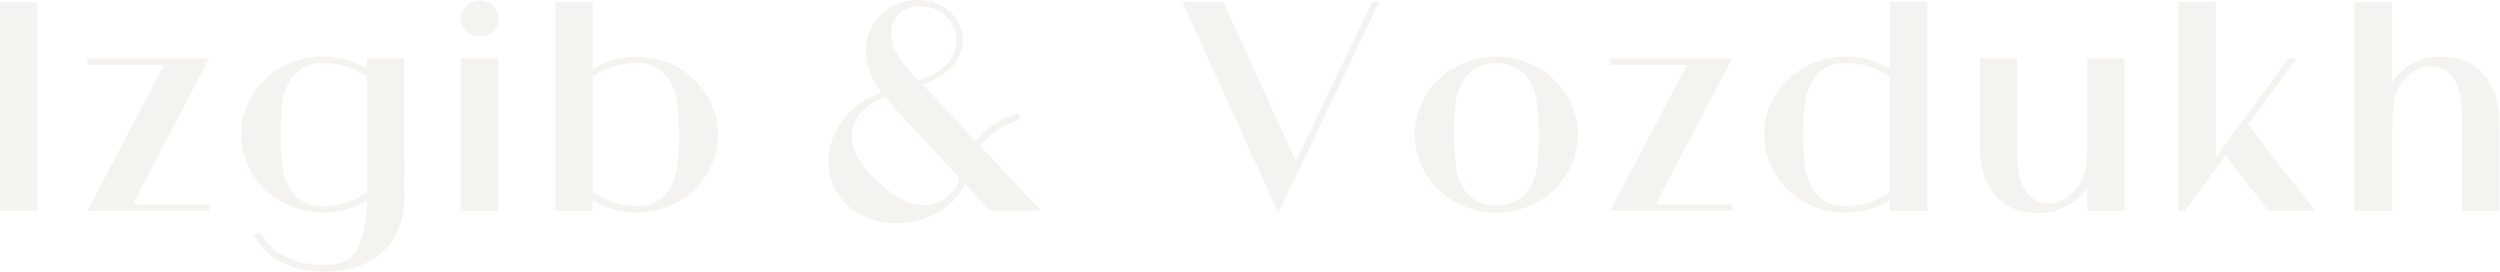 <?xml version="1.0" encoding="UTF-8"?> <svg xmlns="http://www.w3.org/2000/svg" viewBox="0 0 920.023 100" fill="none"><path d="M13.755 0.744H0V77.557H13.755V0.744Z" fill="#B0A18D" fill-opacity="0.13"></path><path d="M76.963 21.524L48.836 75.231H76.963V77.557H32.162L60.413 23.874H32.162V21.524H76.963Z" fill="#B0A18D" fill-opacity="0.13"></path><path d="M148.817 72.535C148.856 77.203 147.814 81.818 145.774 86.017C143.659 90.282 140.305 93.809 136.151 96.135C131.009 98.88 125.226 100.196 119.403 99.945C113.905 100.077 108.457 98.881 103.521 96.457C99.191 94.287 95.639 90.83 93.353 86.561L95.654 85.398C97.707 89.306 100.958 92.453 104.931 94.379C109.441 96.544 114.402 97.604 119.403 97.471C125.901 97.471 130.123 95.162 132.069 90.544C134.159 85.171 135.16 79.436 135.013 73.672C130.142 76.672 124.529 78.249 118.809 78.224C114.903 78.244 111.029 77.504 107.405 76.047C103.742 74.613 100.384 72.498 97.509 69.813C94.752 67.131 92.542 63.938 91.003 60.413C89.503 56.972 88.736 53.256 88.752 49.503C88.741 45.726 89.507 41.987 91.003 38.519C92.52 35.003 94.733 31.83 97.509 29.193C100.383 26.5 103.741 24.377 107.405 22.934C111.886 21.19 116.709 20.507 121.498 20.936C126.288 21.365 130.913 22.895 135.013 25.407V21.524H148.767L148.817 72.535ZM118.859 75.825C124.647 75.931 130.321 74.199 135.062 70.877V28.203C130.321 24.881 124.647 23.149 118.859 23.255C116.854 23.084 114.837 23.391 112.975 24.153C111.112 24.914 109.457 26.107 108.147 27.634C105.932 30.416 104.498 33.738 103.991 37.257C103.034 45.401 103.034 53.629 103.991 61.773C104.492 65.302 105.927 68.633 108.147 71.421C109.457 72.948 111.112 74.141 112.975 74.902C114.837 75.664 116.854 75.971 118.859 75.8" fill="#B0A18D" fill-opacity="0.13"></path><path d="M176.579 13.36C175.667 13.387 174.759 13.229 173.909 12.898C173.059 12.566 172.284 12.067 171.631 11.43C170.993 10.847 170.485 10.136 170.139 9.343C169.794 8.55 169.62 7.694 169.627 6.829C169.62 5.949 169.8 5.077 170.153 4.271C170.507 3.465 171.028 2.744 171.681 2.153C172.987 0.887 174.735 0.179 176.554 0.179C178.374 0.179 180.122 0.887 181.428 2.153C182.084 2.742 182.608 3.463 182.966 4.269C183.324 5.075 183.508 5.947 183.506 6.829C183.513 7.696 183.336 8.555 182.987 9.348C182.637 10.141 182.122 10.851 181.477 11.43C180.824 12.067 180.049 12.566 179.199 12.898C178.349 13.229 177.441 13.387 176.529 13.36M183.357 77.68H169.603V21.524H183.357V77.68Z" fill="#B0A18D" fill-opacity="0.13"></path><path d="M264.282 49.553C264.29 53.308 263.515 57.024 262.005 60.463C260.468 64.016 258.239 67.228 255.449 69.912C252.66 72.596 249.363 74.698 245.753 76.097C241.27 77.853 236.441 78.542 231.646 78.113C226.85 77.684 222.22 76.147 218.12 73.624V77.681H204.366V0.744H218.12V25.482C222.956 22.403 228.592 20.82 234.324 20.931C238.261 20.908 242.165 21.639 245.827 23.083C249.428 24.521 252.713 26.647 255.499 29.342C258.284 31.973 260.498 35.147 262.005 38.668C263.51 42.135 264.285 45.873 264.282 49.652M249.909 49.652C249.948 45.517 249.701 41.384 249.167 37.283C248.67 33.765 247.244 30.443 245.036 27.659C243.721 26.138 242.066 24.948 240.204 24.187C238.343 23.426 236.328 23.115 234.324 23.281C228.534 23.164 222.857 24.897 218.12 28.229V70.606C222.822 74.03 228.508 75.835 234.324 75.751C236.328 75.917 238.343 75.606 240.204 74.846C242.066 74.084 243.721 72.894 245.036 71.373C247.249 68.583 248.675 65.251 249.167 61.725C249.698 57.665 249.946 53.573 249.909 49.479" fill="#B0A18D" fill-opacity="0.13"></path><path d="M375.082 41.735V44.209C369.409 45.764 364.375 49.082 360.711 53.684L382.975 77.483H364.322C360.346 73.128 357.262 69.83 355.07 67.587C353.625 71.008 351.261 73.962 348.241 76.122C342.913 80.043 336.477 82.166 329.861 82.183C326.432 82.199 323.028 81.587 319.816 80.377C316.709 79.226 313.865 77.459 311.456 75.182C309.356 73.133 307.676 70.697 306.507 68.008C305.382 65.33 304.81 62.452 304.825 59.547C304.845 55.572 305.819 51.66 307.671 48.143C309.718 44.296 312.61 40.963 316.132 38.396C318.616 36.52 321.368 35.027 324.295 33.967C322.628 31.764 321.256 29.352 320.213 26.793C319.269 24.309 318.759 21.682 318.704 19.025C318.526 15.74 319.309 12.473 320.956 9.625C322.615 6.703 325.035 4.284 327.956 2.624C330.956 0.868 334.375 -0.039 337.852 0.001C340.766 -0.034 343.645 0.645 346.237 1.98C348.659 3.228 350.721 5.077 352.225 7.349C353.648 9.498 354.405 12.019 354.402 14.597C354.41 15.259 354.367 15.92 354.277 16.576C353.855 19.673 352.42 22.543 350.196 24.74C347.094 27.546 343.485 29.73 339.559 31.172L359.026 51.952C363.123 46.923 368.711 43.328 374.985 41.686M353.19 65.608L329.911 40.572C327.956 38.396 326.572 36.812 325.755 35.798C322.893 36.669 320.268 38.184 318.086 40.226C316.662 41.458 315.515 42.975 314.717 44.68C313.92 46.386 313.49 48.24 313.46 50.122C313.463 53.081 314.322 55.976 315.932 58.459C317.542 61.042 319.461 63.419 321.648 65.534C324.437 68.247 327.494 70.667 330.776 72.758C333.533 74.549 336.742 75.518 340.028 75.553C342.335 75.57 344.607 74.972 346.609 73.821C349.761 72.082 352.118 69.193 353.19 65.756M327.981 12.173C328.026 15.193 328.956 18.134 330.653 20.633C332.848 23.9 335.332 26.963 338.074 29.787C346.362 26.768 350.913 22.513 351.731 17.071C351.861 16.376 351.943 15.674 351.978 14.968C351.998 13.292 351.671 11.629 351.021 10.084C350.368 8.538 349.406 7.144 348.191 5.988C346.814 4.701 345.182 3.715 343.403 3.093C341.621 2.472 339.731 2.227 337.852 2.376C335.76 2.415 333.723 3.06 331.988 4.232C330.376 5.267 329.179 6.834 328.599 8.66C328.216 9.793 328.009 10.977 327.981 12.173Z" fill="#B0A18D" fill-opacity="0.13"></path><path d="M470.449 78.275L435.12 0.744H450.211L476.88 59.35L504.908 0.744H507.58L470.449 78.275Z" fill="#B0A18D" fill-opacity="0.13"></path><path d="M580.664 49.552C580.669 53.305 579.902 57.018 578.415 60.462C576.865 64.013 574.631 67.222 571.836 69.906C569.042 72.589 565.745 74.693 562.136 76.097C554.8 79 546.637 79 539.302 76.097C535.64 74.663 532.281 72.547 529.407 69.863C526.642 67.186 524.43 63.992 522.901 60.462C521.401 57.021 520.634 53.306 520.649 49.552C520.639 45.775 521.404 42.037 522.901 38.568C524.408 35.047 526.622 31.873 529.407 29.242C532.281 26.55 535.638 24.426 539.302 22.983C546.642 20.115 554.795 20.115 562.136 22.983C565.763 24.409 569.077 26.536 571.884 29.242C574.666 31.879 576.887 35.051 578.415 38.568C579.897 42.04 580.664 45.777 580.664 49.552ZM566.293 49.552C566.333 45.417 566.083 41.284 565.55 37.183C565.06 33.662 563.633 30.338 561.419 27.56C558.555 24.751 554.705 23.178 550.694 23.178C546.682 23.178 542.833 24.751 539.969 27.56C537.772 30.35 536.347 33.668 535.838 37.183C534.883 45.327 534.883 53.555 535.838 61.699C536.342 65.223 537.767 68.551 539.969 71.347C542.833 74.156 546.682 75.729 550.694 75.729C554.705 75.729 558.555 74.156 561.419 71.347C563.638 68.561 565.065 65.228 565.55 61.699C566.08 57.639 566.328 53.548 566.293 49.453" fill="#B0A18D" fill-opacity="0.13"></path><path d="M637.41 21.524L609.282 75.231H637.41V77.557H592.584L620.837 23.874H592.584V21.524H637.41Z" fill="#B0A18D" fill-opacity="0.13"></path><path d="M658.112 29.242C660.899 26.544 664.183 24.418 667.788 22.983C671.449 21.539 675.353 20.809 679.29 20.831C685.021 20.725 690.657 22.308 695.493 25.383V0.644H709.247V77.68H695.493V73.722C690.624 76.724 685.011 78.301 679.29 78.274C675.391 78.293 671.527 77.554 667.91 76.097C664.248 74.663 660.889 72.548 658.015 69.863C655.251 67.181 653.034 63.988 651.484 60.462C649.984 57.022 649.217 53.306 649.232 49.553C649.222 45.776 649.987 42.037 651.484 38.569C653.009 35.052 655.231 31.879 658.015 29.242M679.19 75.825C685.006 75.905 690.692 74.1 695.396 70.679V28.203C690.657 24.872 684.981 23.138 679.19 23.255C677.185 23.086 675.171 23.394 673.309 24.156C671.447 24.917 669.792 26.109 668.48 27.634C666.263 30.413 664.836 33.737 664.348 37.258C663.359 45.4 663.359 53.632 664.348 61.773C664.831 65.303 666.258 68.636 668.48 71.421C669.792 72.946 671.447 74.139 673.309 74.9C675.171 75.661 677.185 75.97 679.19 75.8" fill="#B0A18D" fill-opacity="0.13"></path><path d="M728.62 53.288V21.524H742.374V56.776C742.374 63.159 743.536 67.81 745.838 70.68C746.723 71.961 747.895 73.018 749.262 73.77C750.627 74.521 752.147 74.945 753.704 75.009C756.646 74.866 759.452 73.732 761.669 71.793C764.319 69.756 766.221 66.905 767.088 63.679C767.508 61.991 767.773 60.269 767.88 58.533C768.003 56.752 768.078 54.525 768.078 51.878V21.524H781.832V77.681H768.078V68.824C766.318 71.674 763.834 74.005 760.877 75.578C757.785 77.416 754.259 78.39 750.662 78.398C747.638 78.424 744.631 77.964 741.754 77.037C738.985 76.083 736.511 74.42 734.581 72.213C732.517 69.966 730.979 67.287 730.08 64.371C729.022 60.817 728.53 57.119 728.62 53.412" fill="#B0A18D" fill-opacity="0.13"></path><path d="M827.376 45.818L851.867 77.557H834.824L818.99 57.148L804.121 77.557H801.672V0.744H815.454V57.964L842.119 21.524H845.039L827.376 45.818Z" fill="#B0A18D" fill-opacity="0.13"></path><path d="M919.795 45.818V77.681H906.091V42.552C906.091 36.087 904.936 31.42 902.627 28.55C901.75 27.259 900.58 26.194 899.213 25.442C897.846 24.689 896.319 24.271 894.759 24.221C891.815 24.352 889.005 25.487 886.793 27.437C884.142 29.47 882.237 32.323 881.377 35.551C880.965 37.257 880.7 38.995 880.585 40.746C880.46 42.503 880.412 44.68 880.412 47.327V77.681H866.508V0.744H880.288V30.43C882.042 27.58 884.516 25.242 887.463 23.652C890.56 21.833 894.087 20.868 897.678 20.856C900.7 20.819 903.707 21.27 906.586 22.192C909.368 23.184 911.842 24.89 913.759 27.14C915.829 29.375 917.366 32.047 918.261 34.957C919.315 38.521 919.808 42.227 919.72 45.941" fill="#B0A18D" fill-opacity="0.13"></path></svg> 